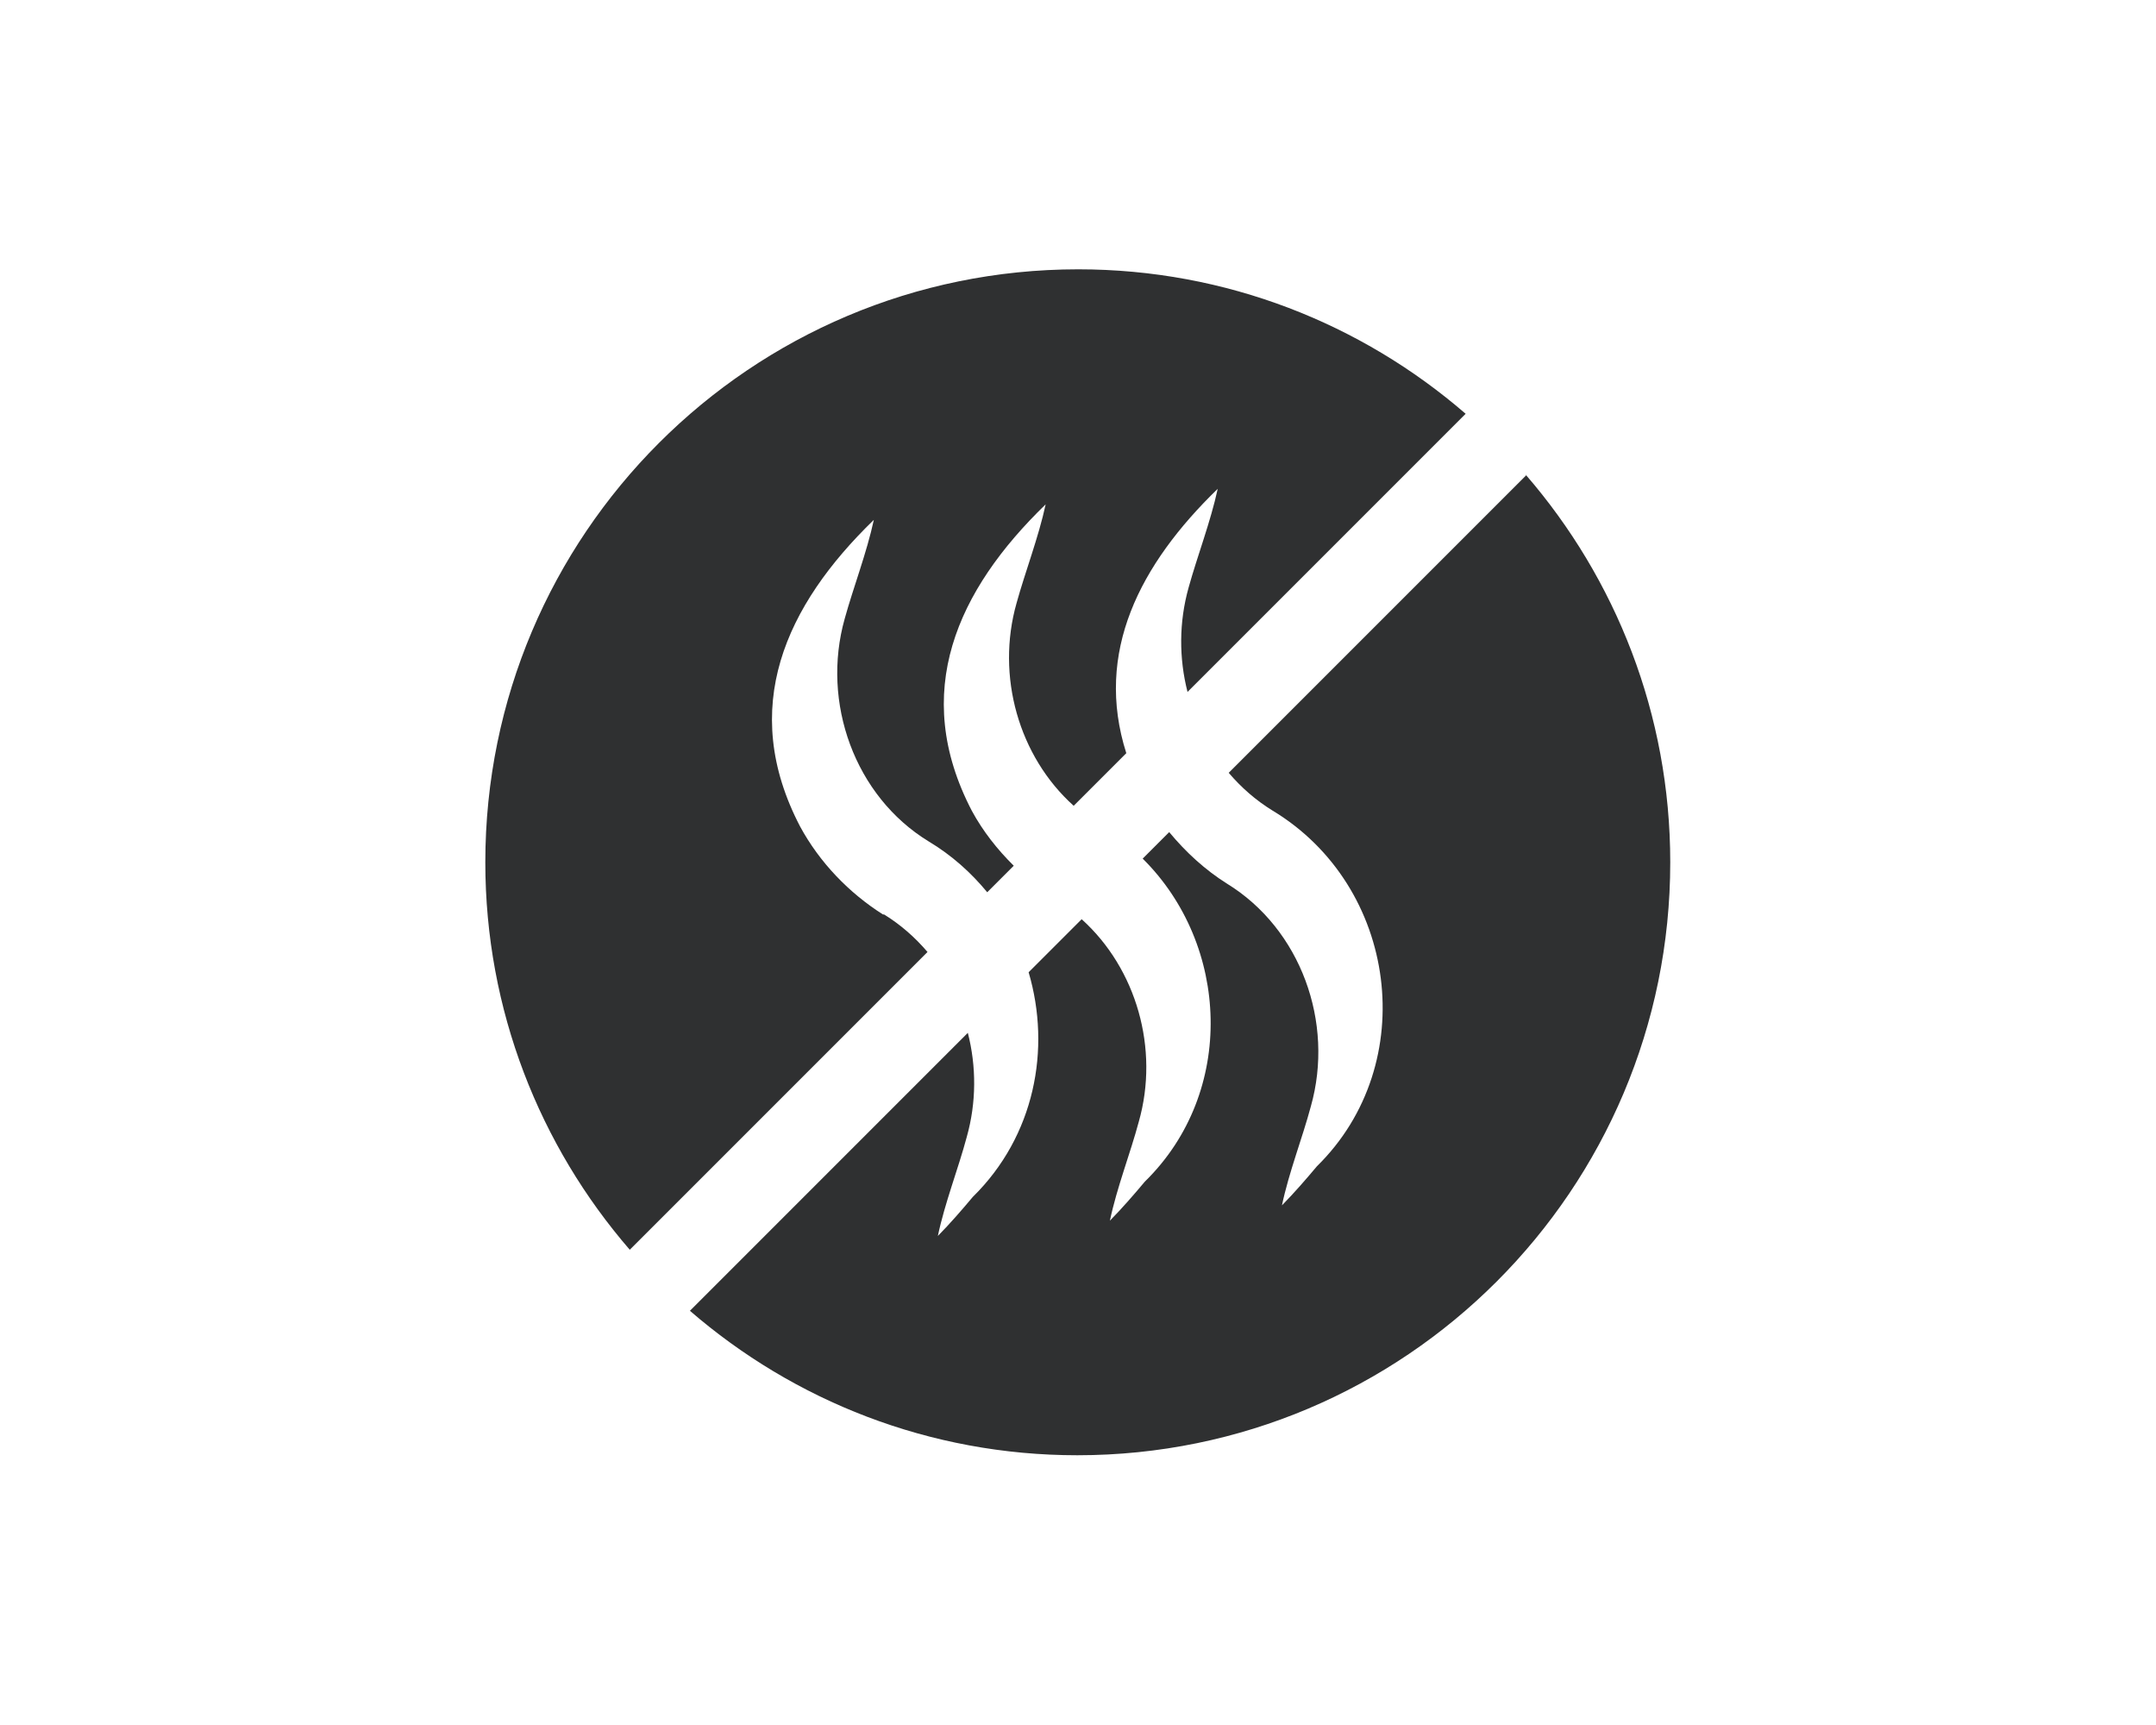 <svg viewBox="0 0 100 80" xmlns="http://www.w3.org/2000/svg" data-name="Layer 1" id="Layer_1">
  <defs>
    <style>
      .cls-1 {
        fill: #2f3031;
      }
    </style>
  </defs>
  <path d="M40.97,42.42c-1.6-1.01-2.96-2.43-3.86-4.09-2.87-5.5-.68-10.25,3.42-14.22-.33,1.53-.95,3.13-1.35,4.58-1.1,3.89.47,8.24,3.89,10.33,1.07.64,1.97,1.45,2.72,2.36l1.23-1.23c-.76-.75-1.43-1.6-1.94-2.54-2.87-5.5-.68-10.25,3.42-14.22-.33,1.53-.95,3.13-1.35,4.58-.96,3.38.1,7.11,2.65,9.4l2.44-2.44c-1.49-4.68.63-8.76,4.24-12.26-.33,1.53-.95,3.13-1.35,4.58-.45,1.6-.45,3.28-.05,4.84l12.9-12.9c-4.82-4.17-11.1-6.7-17.97-6.7-15.19,0-27.5,12.31-27.5,27.5,0,6.87,2.53,13.15,6.7,17.97l13.81-13.81c-.58-.68-1.25-1.27-2.03-1.75Z" class="cls-1"></path>
  <path d="M70.8,22.03l-13.81,13.81c.58.68,1.25,1.27,2.03,1.75,5.81,3.5,6.9,11.75,2.06,16.5-.52.62-1.05,1.23-1.62,1.81.32-1.53.95-3.13,1.34-4.59,1.1-3.89-.47-8.23-3.89-10.33-1.02-.64-1.92-1.47-2.68-2.39l-1.23,1.23c4.03,3.99,4.34,10.83.1,14.98-.52.62-1.05,1.23-1.62,1.81.32-1.53.95-3.13,1.34-4.59.96-3.38-.11-7.1-2.65-9.39l-2.46,2.46c1.05,3.56.28,7.6-2.59,10.42-.52.62-1.05,1.23-1.62,1.81.32-1.53.95-3.13,1.34-4.59.45-1.6.45-3.27.05-4.83l-12.89,12.89c4.82,4.17,11.1,6.7,17.97,6.7,15.19,0,27.5-12.31,27.5-27.5,0-6.87-2.53-13.15-6.7-17.97Z" class="cls-1"></path>
</svg>
